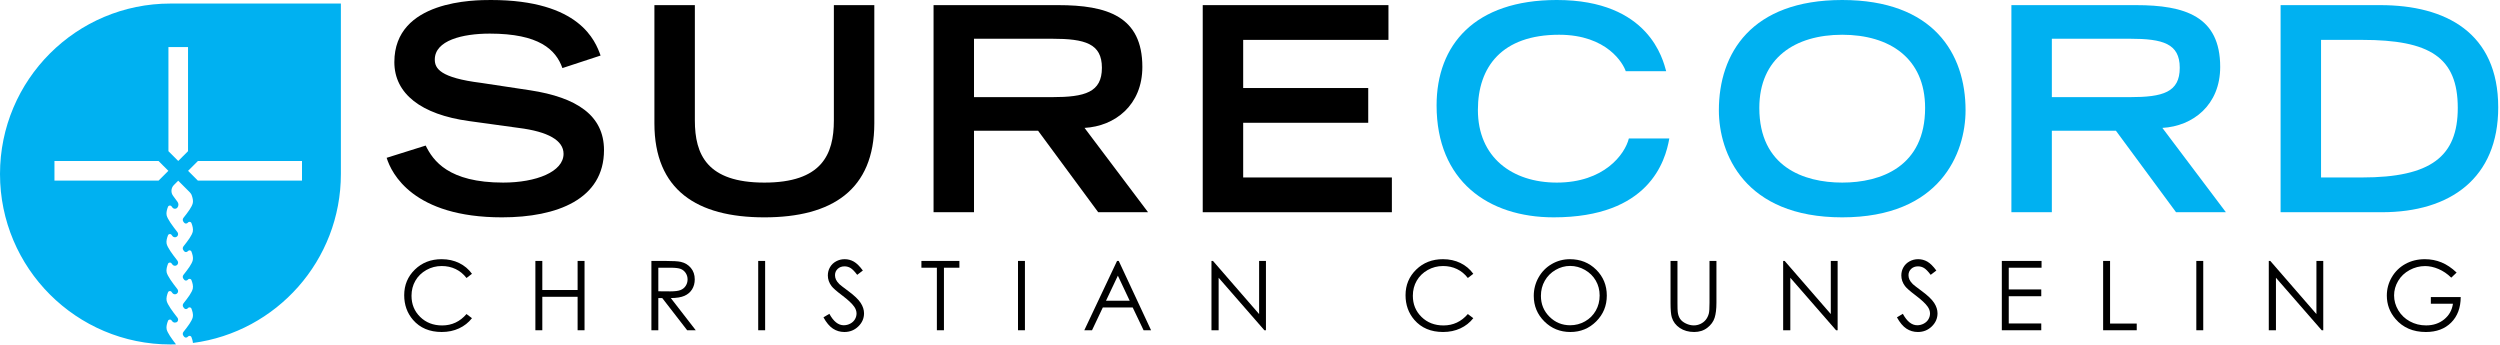 <?xml version="1.0" encoding="UTF-8" standalone="no"?><!DOCTYPE svg PUBLIC "-//W3C//DTD SVG 1.1//EN" "http://www.w3.org/Graphics/SVG/1.1/DTD/svg11.dtd"><svg width="100%" height="100%" viewBox="0 0 1291 178" version="1.1" xmlns="http://www.w3.org/2000/svg" xmlns:xlink="http://www.w3.org/1999/xlink" xml:space="preserve" style="fill-rule:evenodd;clip-rule:evenodd;stroke-linejoin:round;stroke-miterlimit:1.414;"><g id="Layer-1"><path d="M290.428,35.157c-3.384,-9.561 -12.062,-17.8 -37.511,-17.8c-14.121,0 -28.39,3.531 -28.39,13.387c0,4.56 2.649,9.414 23.978,12.062l25.301,3.825c23.977,3.677 38.099,12.944 38.099,30.891c0,25.3 -24.125,34.714 -52.662,34.714c-45.896,0 -57.075,-22.653 -59.575,-30.743l20.153,-6.325c3.824,7.796 11.767,19.123 40.01,19.123c17.064,0 31.185,-5.59 31.185,-14.857c0,-6.914 -7.943,-11.474 -23.242,-13.386l-25.595,-3.531c-24.713,-3.383 -38.54,-14.122 -38.54,-30.449c0,-32.068 41.63,-32.068 49.867,-32.068c46.042,0 53.985,21.329 56.634,28.684l-19.712,6.473Z" style="fill-rule:nonzero;"/><path d="M451.497,63.694c0,34.421 -21.918,48.543 -56.78,48.543c-34.863,0 -56.781,-14.122 -56.781,-48.543l0,-61.047l20.889,0l0,59.576c0,17.652 6.325,32.068 35.892,32.068c29.567,0 35.892,-14.416 35.892,-32.068l0,-59.576l20.888,0l0,61.047Z" style="fill-rule:nonzero;"/><path d="M543.281,50.161c17.063,0 25.743,-2.501 25.743,-15.151c0,-12.504 -8.68,-15.005 -25.743,-15.005l-40.305,0l0,30.156l40.305,0Zm-61.194,-47.513l64.283,0c25.301,0 43.542,5.736 43.542,31.92c0,19.712 -14.122,30.597 -29.862,31.48l32.803,43.54l-25.742,0l-31.038,-42.07l-33.097,0l0,42.07l-20.889,0l0,-106.94Z" style="fill-rule:nonzero;"/><path d="M621.091,2.648l95.909,0l0,17.946l-75.021,0l0,24.86l64.577,0l0,17.946l-64.577,0l0,28.242l76.787,0l0,17.947l-97.675,0l0,-106.941Z" style="fill-rule:nonzero;"/><path d="M862.036,71.49c-2.059,11.915 -10.591,40.746 -59.722,40.746c-33.833,0 -60.458,-18.829 -60.458,-57.81c0,-31.185 19.564,-54.426 62.076,-54.426c47.807,0 54.868,31.038 56.486,36.775l-20.888,0c-1.176,-3.678 -9.415,-18.829 -34.421,-18.829c-29.568,0 -41.924,16.622 -41.924,38.834c0,24.566 17.8,37.51 40.747,37.51c24.419,0 35.156,-14.562 37.216,-22.8l20.888,0Z" style="fill:#00b1f1;fill-rule:nonzero;"/><path d="M994.127,55.751c0,-25.743 -18.388,-37.804 -42.806,-37.804c-24.419,0 -42.806,12.061 -42.806,37.804c0,30.302 22.8,38.539 42.806,38.539c20.005,0 42.806,-8.237 42.806,-38.539m-42.806,-55.751c47.072,0 63.694,27.655 63.694,56.927c0,22.213 -13.092,55.309 -63.694,55.309c-50.602,0 -63.694,-33.096 -63.694,-55.309c0,-29.272 16.622,-56.927 63.694,-56.927" style="fill:#00b1f1;fill-rule:nonzero;"/><path d="M1099.88,50.161c17.063,0 25.743,-2.501 25.743,-15.151c0,-12.504 -8.68,-15.005 -25.743,-15.005l-40.305,0l0,30.156l40.305,0Zm-61.193,-47.513l64.282,0c25.301,0 43.542,5.736 43.542,31.92c0,19.712 -14.122,30.597 -29.862,31.48l32.804,43.54l-25.743,0l-31.038,-42.07l-33.097,0l0,42.07l-20.888,0l0,-106.94Z" style="fill:#00b1f1;fill-rule:nonzero;"/><path d="M1219.77,91.642c35.598,0 49.425,-10.885 49.425,-35.891c0,-26.184 -14.416,-35.157 -49.425,-35.157l-21.182,0l0,71.048l21.182,0Zm-42.07,-88.994l51.484,0c33.833,0 60.898,14.268 60.898,52.809c0,36.48 -24.712,54.132 -60.015,54.132l-52.367,0l0,-106.941Z" style="fill:#00b1f1;fill-rule:nonzero;"/><path d="M243.727,141.389l-2.823,2.166c-1.558,-2.028 -3.428,-3.565 -5.609,-4.612c-2.183,-1.046 -4.579,-1.569 -7.192,-1.569c-2.855,0 -5.499,0.685 -7.933,2.056c-2.433,1.371 -4.319,3.212 -5.658,5.524c-1.338,2.312 -2.008,4.912 -2.008,7.799c0,4.364 1.498,8.006 4.49,10.927c2.994,2.92 6.769,4.38 11.329,4.38c5.013,0 9.206,-1.963 12.581,-5.889l2.823,2.141c-1.785,2.273 -4.012,4.028 -6.68,5.269c-2.669,1.241 -5.65,1.862 -8.944,1.862c-6.262,0 -11.202,-2.084 -14.82,-6.255c-3.034,-3.52 -4.551,-7.77 -4.551,-12.751c0,-5.24 1.838,-9.649 5.512,-13.226c3.675,-3.578 8.279,-5.366 13.811,-5.366c3.342,0 6.359,0.662 9.053,1.984c2.693,1.321 4.899,3.175 6.619,5.56" style="fill-rule:nonzero;"/><path d="M276.474,134.745l3.577,0l0,15.015l18.227,0l0,-15.015l3.577,0l0,35.797l-3.577,0l0,-17.278l-18.227,0l0,17.278l-3.577,0l0,-35.797Z" style="fill-rule:nonzero;"/><path d="M339.956,138.25l0,12.167l6.167,0.049c2.389,0 4.155,-0.227 5.301,-0.681c1.146,-0.454 2.04,-1.181 2.681,-2.179c0.642,-0.996 0.963,-2.112 0.963,-3.346c0,-1.2 -0.325,-2.291 -0.974,-3.273c-0.65,-0.981 -1.503,-1.683 -2.56,-2.105c-1.056,-0.422 -2.811,-0.632 -5.265,-0.632l-6.313,0Zm-3.577,-3.505l7.13,0c3.975,0 6.668,0.163 8.079,0.488c2.126,0.488 3.853,1.53 5.184,3.131c1.33,1.599 1.995,3.569 1.995,5.909c0,1.949 -0.458,3.662 -1.375,5.14c-0.917,1.479 -2.226,2.596 -3.93,3.351c-1.703,0.755 -4.056,1.141 -7.057,1.157l12.873,16.621l-4.425,0l-12.874,-16.621l-2.023,0l0,16.621l-3.577,0l0,-35.797Z" style="fill-rule:nonzero;"/><rect x="391.538" y="134.745" width="3.577" height="35.797" style="fill-rule:nonzero;"/><path d="M425.235,163.875l3.042,-1.826c2.141,3.942 4.615,5.913 7.422,5.913c1.2,0 2.327,-0.28 3.382,-0.839c1.054,-0.56 1.858,-1.309 2.409,-2.25c0.552,-0.942 0.828,-1.94 0.828,-2.994c0,-1.2 -0.406,-2.377 -1.217,-3.529c-1.119,-1.59 -3.163,-3.504 -6.133,-5.743c-2.984,-2.255 -4.842,-3.885 -5.573,-4.891c-1.264,-1.687 -1.898,-3.512 -1.898,-5.476c0,-1.557 0.374,-2.976 1.12,-4.259c0.746,-1.281 1.797,-2.291 3.151,-3.029c1.355,-0.738 2.827,-1.107 4.417,-1.107c1.687,0 3.265,0.418 4.734,1.253c1.467,0.835 3.021,2.373 4.66,4.612l-2.92,2.214c-1.347,-1.784 -2.495,-2.96 -3.444,-3.529c-0.949,-0.567 -1.983,-0.851 -3.103,-0.851c-1.444,0 -2.624,0.437 -3.54,1.313c-0.917,0.877 -1.375,1.956 -1.375,3.237c0,0.779 0.161,1.533 0.486,2.264c0.325,0.73 0.917,1.525 1.777,2.385c0.47,0.454 2.011,1.647 4.624,3.577c3.098,2.287 5.223,4.323 6.375,6.108c1.152,1.785 1.728,3.577 1.728,5.378c0,2.596 -0.985,4.851 -2.957,6.765c-1.971,1.914 -4.368,2.872 -7.19,2.872c-2.175,0 -4.146,-0.58 -5.914,-1.741c-1.769,-1.159 -3.399,-3.102 -4.891,-5.827" style="fill-rule:nonzero;"/><path d="M475.819,138.25l0,-3.505l19.615,0l0,3.505l-7.983,0l0,32.292l-3.65,0l0,-32.292l-7.982,0Z" style="fill-rule:nonzero;"/><rect x="525.698" y="134.745" width="3.577" height="35.797" style="fill-rule:nonzero;"/><path d="M577.268,142.35l-6.135,12.958l12.239,0l-6.104,-12.958Zm0.451,-7.605l16.694,35.797l-3.864,0l-5.63,-11.777l-15.422,0l-5.576,11.777l-3.991,0l16.913,-35.797l0.876,0Z" style="fill-rule:nonzero;"/><path d="M625.603,170.542l0,-35.797l0.778,0l23.824,27.44l0,-27.44l3.529,0l0,35.797l-0.803,0l-23.63,-27.106l0,27.106l-3.698,0Z" style="fill-rule:nonzero;"/><path d="M760.816,141.389l-2.822,2.166c-1.558,-2.028 -3.428,-3.565 -5.61,-4.612c-2.181,-1.046 -4.579,-1.569 -7.191,-1.569c-2.855,0 -5.499,0.685 -7.933,2.056c-2.433,1.371 -4.32,3.212 -5.658,5.524c-1.338,2.312 -2.007,4.912 -2.007,7.799c0,4.364 1.496,8.006 4.489,10.927c2.993,2.92 6.769,4.38 11.328,4.38c5.013,0 9.207,-1.963 12.582,-5.889l2.822,2.141c-1.785,2.273 -4.011,4.028 -6.68,5.269c-2.669,1.241 -5.649,1.862 -8.943,1.862c-6.263,0 -11.202,-2.084 -14.82,-6.255c-3.034,-3.52 -4.55,-7.77 -4.55,-12.751c0,-5.24 1.837,-9.649 5.512,-13.226c3.674,-3.578 8.278,-5.366 13.81,-5.366c3.342,0 6.359,0.662 9.052,1.984c2.693,1.321 4.9,3.175 6.619,5.56" style="fill-rule:nonzero;"/><path d="M810.817,137.325c-2.648,0 -5.159,0.69 -7.531,2.07c-2.374,1.38 -4.225,3.239 -5.557,5.577c-1.333,2.338 -1.999,4.944 -1.999,7.818c0,4.254 1.475,7.846 4.423,10.777c2.949,2.93 6.504,4.395 10.664,4.395c2.779,0 5.35,-0.673 7.715,-2.021c2.364,-1.347 4.208,-3.19 5.533,-5.528c1.324,-2.338 1.986,-4.936 1.986,-7.793c0,-2.842 -0.662,-5.412 -1.986,-7.709c-1.325,-2.297 -3.19,-4.136 -5.594,-5.516c-2.405,-1.38 -4.956,-2.07 -7.654,-2.07m-0.158,-3.48c5.422,0 9.959,1.809 13.612,5.426c3.652,3.618 5.479,8.072 5.479,13.36c0,5.241 -1.822,9.687 -5.467,13.336c-3.645,3.65 -8.088,5.476 -13.332,5.476c-5.308,0 -9.789,-1.817 -13.442,-5.451c-3.653,-3.635 -5.478,-8.031 -5.478,-13.19c0,-3.44 0.832,-6.627 2.496,-9.564c1.663,-2.936 3.932,-5.235 6.806,-6.899c2.873,-1.662 5.981,-2.494 9.326,-2.494" style="fill-rule:nonzero;"/><path d="M862.668,134.745l3.577,0l0,21.609c0,2.564 0.049,4.163 0.146,4.795c0.178,1.411 0.592,2.591 1.241,3.541c0.649,0.948 1.646,1.744 2.993,2.385c1.347,0.64 2.701,0.961 4.064,0.961c1.184,0 2.321,-0.251 3.407,-0.755c1.087,-0.503 1.996,-1.2 2.726,-2.092c0.73,-0.893 1.266,-1.972 1.606,-3.237c0.243,-0.908 0.364,-2.774 0.364,-5.598l0,-21.609l3.578,0l0,21.609c0,3.197 -0.313,5.78 -0.937,7.752c-0.624,1.971 -1.874,3.686 -3.747,5.146c-1.874,1.46 -4.141,2.191 -6.802,2.191c-2.888,0 -5.362,-0.69 -7.422,-2.069c-2.061,-1.378 -3.44,-3.204 -4.137,-5.475c-0.439,-1.395 -0.657,-3.91 -0.657,-7.545l0,-21.609Z" style="fill-rule:nonzero;"/><path d="M920.821,170.542l0,-35.797l0.778,0l23.824,27.44l0,-27.44l3.529,0l0,35.797l-0.803,0l-23.63,-27.106l0,27.106l-3.698,0Z" style="fill-rule:nonzero;"/><path d="M979.582,163.875l3.042,-1.826c2.141,3.942 4.616,5.913 7.422,5.913c1.201,0 2.328,-0.28 3.383,-0.839c1.054,-0.56 1.857,-1.309 2.409,-2.25c0.551,-0.942 0.828,-1.94 0.828,-2.994c0,-1.2 -0.407,-2.377 -1.217,-3.529c-1.12,-1.59 -3.164,-3.504 -6.133,-5.743c-2.985,-2.255 -4.843,-3.885 -5.573,-4.891c-1.265,-1.687 -1.898,-3.512 -1.898,-5.476c0,-1.557 0.373,-2.976 1.119,-4.259c0.747,-1.281 1.797,-2.291 3.152,-3.029c1.355,-0.738 2.826,-1.107 4.417,-1.107c1.687,0 3.265,0.418 4.734,1.253c1.467,0.835 3.02,2.373 4.659,4.612l-2.92,2.214c-1.347,-1.784 -2.494,-2.96 -3.443,-3.529c-0.95,-0.567 -1.984,-0.851 -3.104,-0.851c-1.443,0 -2.624,0.437 -3.54,1.313c-0.917,0.877 -1.375,1.956 -1.375,3.237c0,0.779 0.162,1.533 0.487,2.264c0.324,0.73 0.917,1.525 1.776,2.385c0.471,0.454 2.012,1.647 4.625,3.577c3.098,2.287 5.223,4.323 6.375,6.108c1.152,1.785 1.728,3.577 1.728,5.378c0,2.596 -0.986,4.851 -2.957,6.765c-1.971,1.914 -4.368,2.872 -7.191,2.872c-2.174,0 -4.145,-0.58 -5.914,-1.741c-1.768,-1.159 -3.398,-3.102 -4.891,-5.827" style="fill-rule:nonzero;"/><path d="M1033.74,134.745l20.514,0l0,3.505l-16.937,0l0,11.218l16.792,0l0,3.504l-16.792,0l0,14.066l16.792,0l0,3.504l-20.369,0l0,-35.797Z" style="fill-rule:nonzero;"/><path d="M1086.06,134.745l3.577,0l0,32.342l13.774,0l0,3.455l-17.351,0l0,-35.797Z" style="fill-rule:nonzero;"/><rect x="1134.18" y="134.745" width="3.577" height="35.797" style="fill-rule:nonzero;"/><path d="M1171.6,170.542l0,-35.797l0.778,0l23.824,27.44l0,-27.44l3.529,0l0,35.797l-0.803,0l-23.63,-27.106l0,27.106l-3.698,0Z" style="fill-rule:nonzero;"/><path d="M1268.6,140.756l-2.775,2.628c-1.995,-1.962 -4.182,-3.451 -6.558,-4.465c-2.377,-1.014 -4.692,-1.521 -6.947,-1.521c-2.807,0 -5.48,0.689 -8.019,2.068c-2.539,1.379 -4.506,3.249 -5.901,5.609c-1.395,2.361 -2.093,4.856 -2.093,7.484c0,2.692 0.722,5.253 2.165,7.677c1.445,2.426 3.441,4.332 5.987,5.719c2.547,1.387 5.337,2.081 8.371,2.081c3.683,0 6.798,-1.038 9.345,-3.115c2.547,-2.076 4.056,-4.77 4.526,-8.079l-11.412,0l0,-3.456l15.428,0c-0.033,5.532 -1.675,9.925 -4.928,13.177c-3.253,3.253 -7.605,4.88 -13.055,4.88c-6.619,0 -11.861,-2.255 -15.722,-6.766c-2.969,-3.471 -4.453,-7.486 -4.453,-12.046c0,-3.39 0.852,-6.546 2.555,-9.466c1.704,-2.919 4.04,-5.203 7.009,-6.85c2.969,-1.646 6.327,-2.47 10.075,-2.47c3.033,0 5.889,0.547 8.566,1.643c2.677,1.095 5.288,2.851 7.836,5.268" style="fill-rule:nonzero;"/><clipPath id="_clip1"><path d="M88.02,1.834c-48.612,0 -88.02,39.408 -88.02,88.02c0,48.613 39.408,88.022 88.02,88.022c0.962,0 1.919,-0.021 2.874,-0.052c-2.314,-2.987 -4.432,-5.983 -4.84,-7.781c-0.306,-1.348 0.204,-3.099 0.7,-4.358c0.299,-0.76 1.306,-0.908 1.809,-0.266l0.362,0.468c0.666,0.861 1.936,0.943 2.706,0.174c0.463,-0.592 0.464,-1.423 0,-2.014c-2.587,-3.286 -5.126,-6.739 -5.577,-8.726c-0.306,-1.348 0.204,-3.1 0.7,-4.359c0.299,-0.759 1.306,-0.907 1.809,-0.265l0.489,0.633c0.704,0.91 2.129,0.841 2.724,-0.21c0.331,-0.586 0.224,-1.326 -0.193,-1.856c-2.569,-3.268 -5.08,-6.691 -5.529,-8.665c-0.306,-1.348 0.204,-3.1 0.7,-4.36c0.299,-0.758 1.306,-0.906 1.809,-0.265l0.489,0.634c0.704,0.909 2.129,0.841 2.724,-0.209c0.331,-0.587 0.224,-1.328 -0.193,-1.857c-2.569,-3.268 -5.08,-6.691 -5.529,-8.666c-0.306,-1.347 0.204,-3.099 0.7,-4.359c0.299,-0.758 1.306,-0.907 1.809,-0.265l0.489,0.633c0.704,0.91 2.129,0.843 2.724,-0.209c0.331,-0.586 0.224,-1.327 -0.193,-1.856c-2.569,-3.268 -5.08,-6.691 -5.529,-8.666c-0.306,-1.347 0.204,-3.099 0.7,-4.359c0.299,-0.758 1.306,-0.907 1.809,-0.265l0.489,0.633c0.652,0.843 1.923,0.847 2.579,0.008c0.667,-0.853 0.688,-2.045 0.049,-2.92l-2.229,-3.055c-0.587,-0.751 -0.905,-1.675 -0.905,-2.627c0,-1.132 0.449,-2.217 1.248,-3.017l2.243,-2.241l5.06,5.059c0.506,0.512 1.338,1.234 1.764,2.093c0.003,0.006 0.008,0.01 0.009,0.017c0.006,0.012 0.01,0.025 0.015,0.037c0.067,0.142 0.123,0.287 0.164,0.435c0.431,1.203 0.798,2.708 0.527,3.898c-0.454,1.998 -2.418,4.617 -4.83,7.649c-0.467,0.587 -0.473,1.42 -0.014,2.015l0.37,0.478c0.51,0.66 1.452,0.577 1.982,-0.067c0.505,-0.612 1.493,-0.468 1.787,0.278c0.498,1.26 1.012,3.018 0.705,4.369c-0.454,1.998 -2.418,4.618 -4.83,7.65c-0.467,0.587 -0.473,1.419 -0.014,2.014l0.37,0.478c0.51,0.66 1.452,0.579 1.982,-0.065c0.505,-0.614 1.493,-0.47 1.787,0.276c0.498,1.26 1.012,3.018 0.705,4.369c-0.454,1.998 -2.418,4.618 -4.83,7.65c-0.467,0.587 -0.473,1.421 -0.014,2.014l0.37,0.48c0.51,0.66 1.452,0.577 1.982,-0.066c0.505,-0.615 1.492,-0.471 1.786,0.274c0.498,1.261 1.013,3.019 0.706,4.371c-0.454,1.997 -2.418,4.617 -4.83,7.649c-0.467,0.587 -0.473,1.421 -0.014,2.014l0.37,0.479c0.51,0.66 1.452,0.578 1.982,-0.067c0.506,-0.612 1.493,-0.468 1.787,0.277c0.498,1.261 1.012,3.019 0.705,4.37c-0.454,1.997 -2.418,4.617 -4.83,7.649c-0.467,0.587 -0.473,1.421 -0.014,2.014l0.37,0.479c0.51,0.66 1.452,0.578 1.982,-0.066c0.505,-0.613 1.493,-0.469 1.787,0.277c0.344,0.869 0.688,1.973 0.772,3.019c43.119,-5.688 76.399,-42.584 76.399,-87.257l0,-88.02l-88.022,0Zm-1.043,76.234l0,-53.763l10.12,0l0,53.763l-5.06,5.059l-5.06,-5.059Zm10.152,10.151l5.059,-5.061l53.763,0l0,10.121l-53.763,0l-5.059,-5.06Zm-69.007,-5.061l53.763,0l5.06,5.061l-5.06,5.06l-53.763,0l0,-10.121Z"/></clipPath><g clip-path="url(#_clip1)"><path d="M244.196,69.988l-156.338,156.338l-136.471,-136.471l156.338,-156.338l136.471,136.471Z" style="fill:#00b1f1;fill-rule:nonzero;"/></g></g></svg>